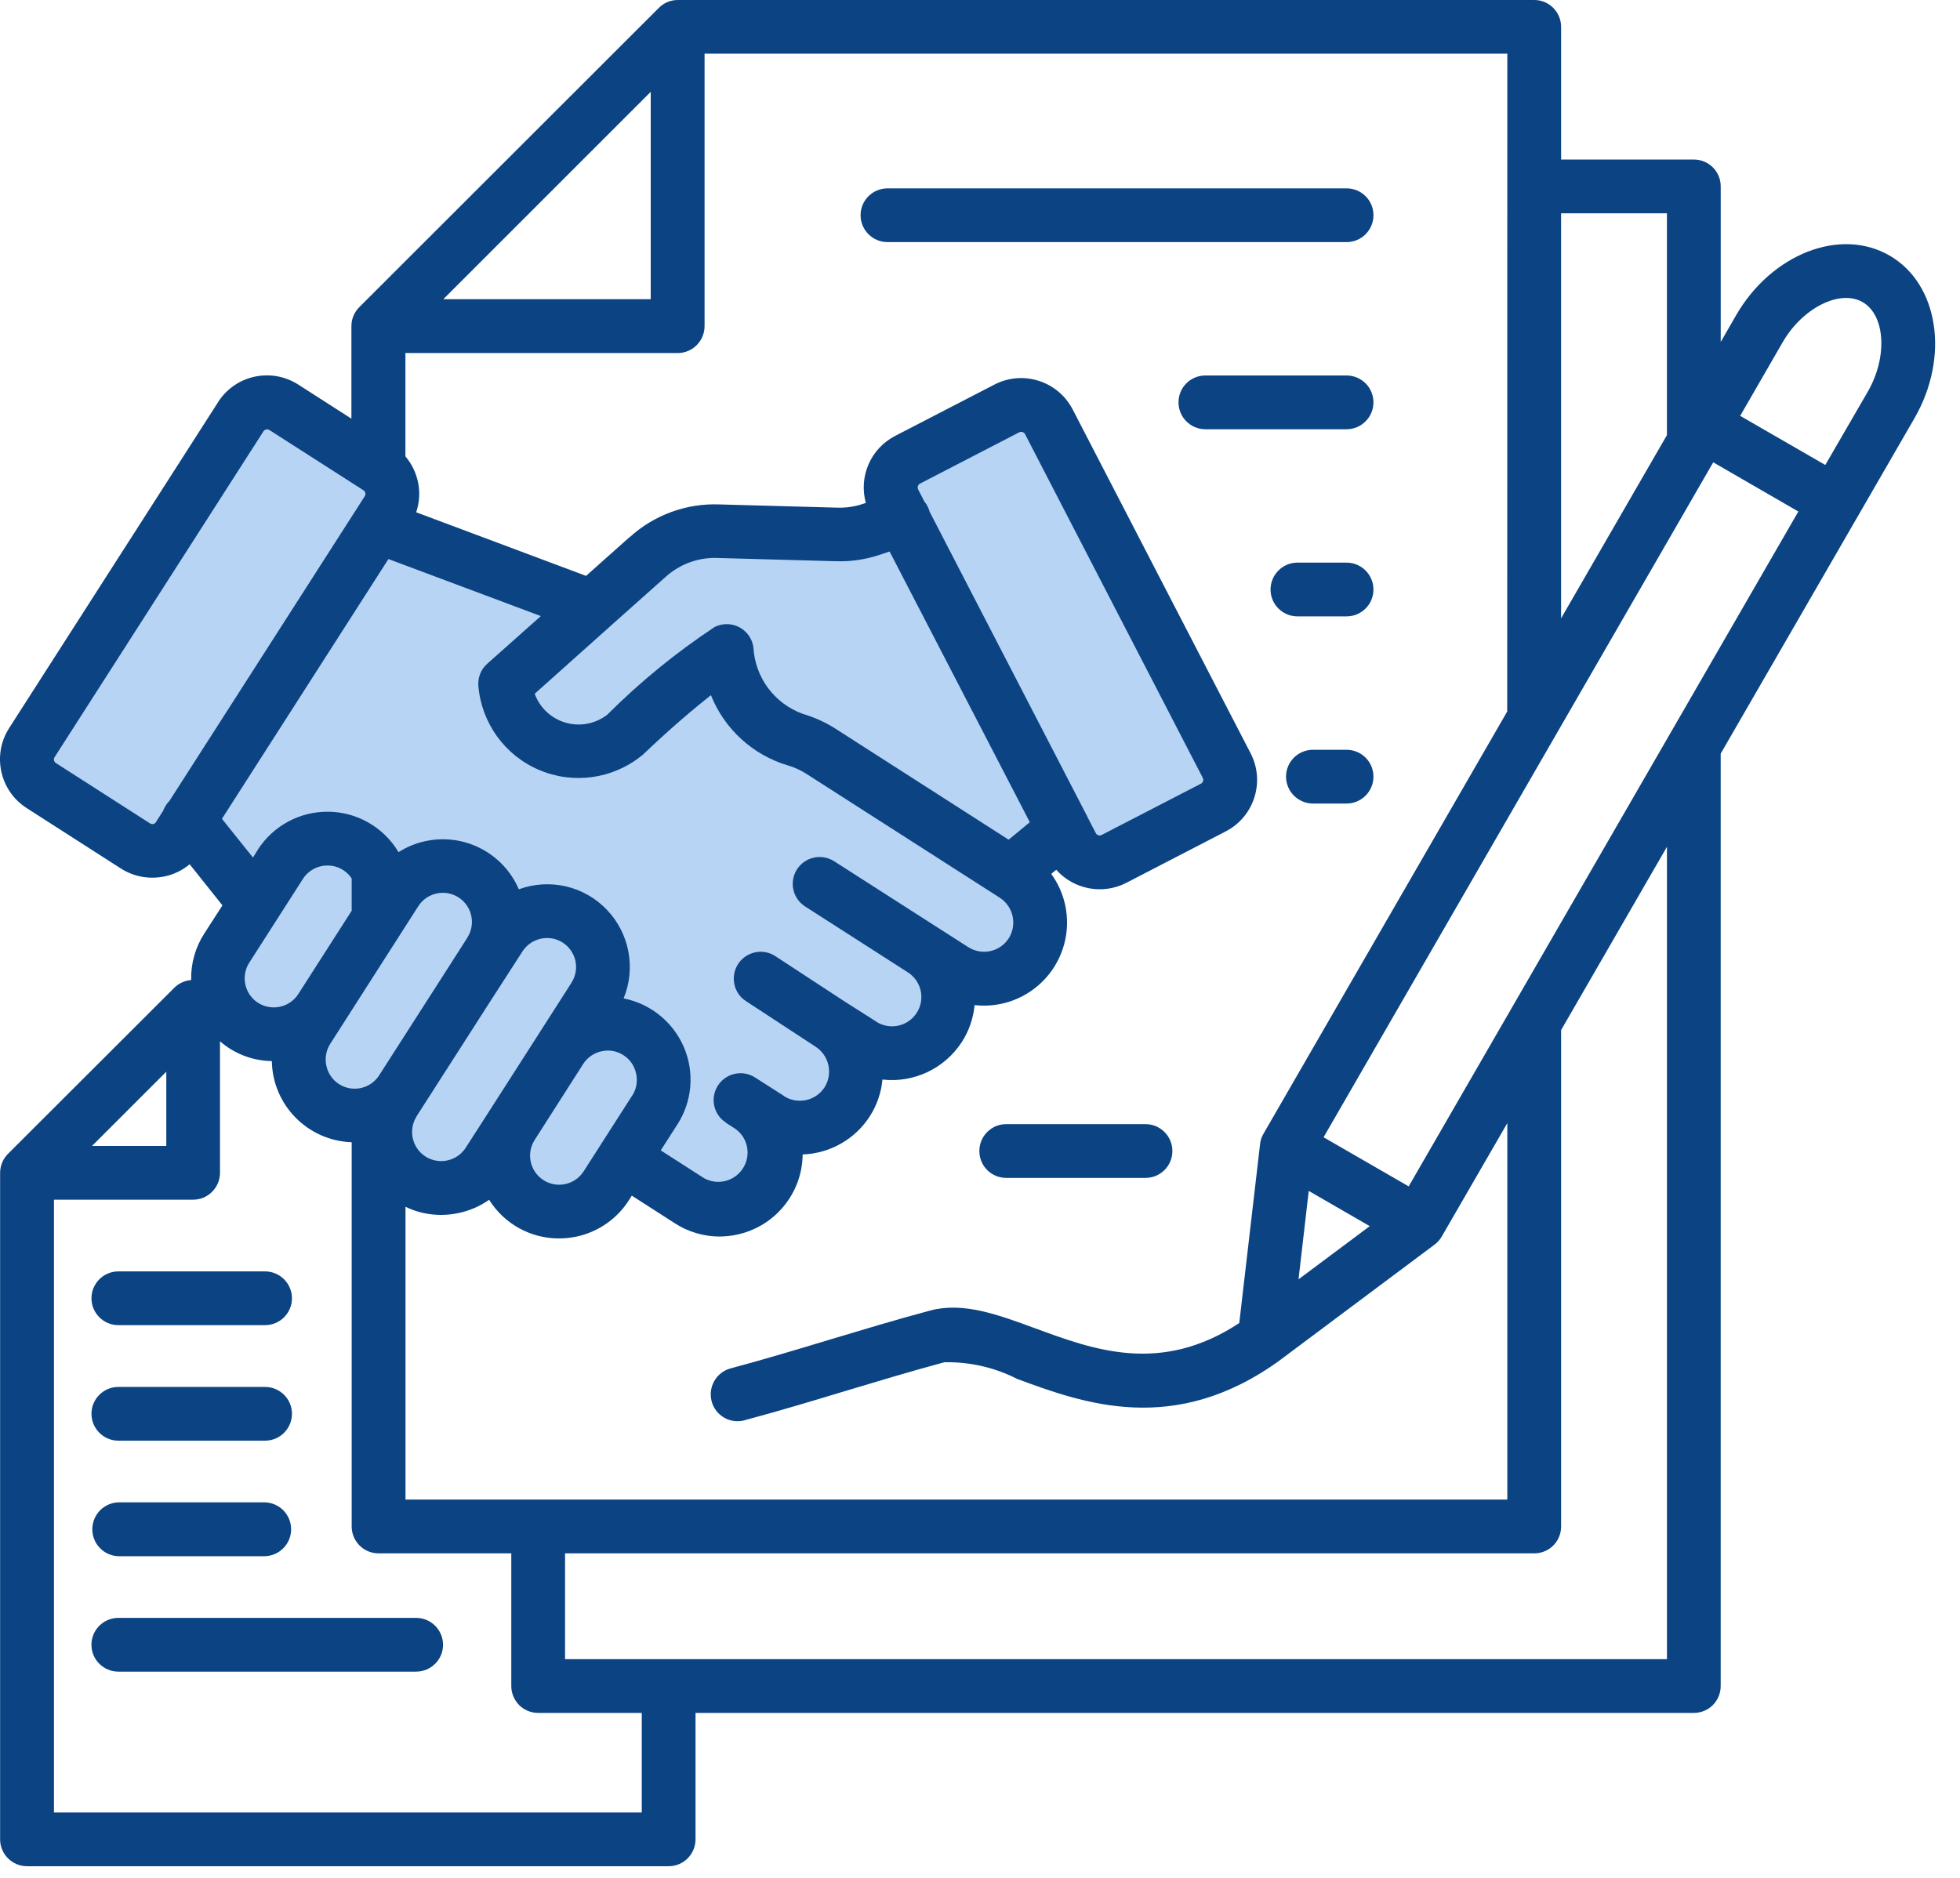 <svg width="72" height="69" viewBox="0 0 72 69" fill="none" xmlns="http://www.w3.org/2000/svg">
<path d="M34.741 16.121L37.8 14.688L41.05 20.806L45.16 29.505L39.998 31.417L38.947 30.748L37.8 31.417L37.226 32.468L37.8 34.285V35.432L37.226 36.388H35.983C35.505 36.388 35.219 36.388 34.741 36.961C34.263 37.535 34.741 37.822 34.071 37.822C33.536 37.822 33.211 38.65 33.115 39.064C32.797 39.032 32.045 38.988 31.586 39.064C31.012 39.16 31.204 39.829 30.917 40.307C30.687 40.69 30.311 41.04 30.152 41.167H28.24V42.41L27.666 44.131H26.519L22.791 43.271L21.548 44.131L20.401 44.896L18.203 43.271L15.908 44.131C15.59 43.685 14.952 42.716 14.952 42.41C14.952 42.104 13.869 41.454 13.327 41.167C13.008 41.072 12.104 40.67 11.033 39.829C9.962 38.988 10.587 38.14 11.033 37.822C10.332 37.949 8.834 38.127 8.452 37.822C7.974 37.439 7.878 36.961 7.878 36.388V34.858C7.878 34.246 8.579 33.902 8.93 33.807V32.851L7.878 31.417L6.731 30.27L4.724 30.748L3.385 30.27L1.187 27.306L9.79 14.688L14.092 17.364L14.952 19.467L18.203 20.806L21.931 21.953L23.556 20.806L26.519 19.467H29.292L33.115 18.989V17.364C33.115 16.905 34.199 16.345 34.741 16.121Z" fill="#B7D4F5"/>
<path d="M3.36 47.705C3.36 47.441 3.464 47.191 3.651 47.004C3.835 46.82 4.085 46.716 4.349 46.716H9.736C10.281 46.716 10.725 47.16 10.725 47.705C10.725 48.25 10.281 48.691 9.736 48.691H4.349C4.085 48.691 3.835 48.587 3.651 48.403C3.464 48.215 3.36 47.965 3.36 47.705ZM4.345 52.936H9.736C10.281 52.936 10.725 52.492 10.725 51.947C10.725 51.402 10.281 50.961 9.736 50.961H4.349C3.804 50.961 3.36 51.402 3.36 51.947C3.36 52.492 3.804 52.936 4.349 52.936H4.345ZM4.345 57.181H9.736C10.27 57.163 10.694 56.726 10.694 56.191C10.694 55.657 10.27 55.22 9.736 55.202H4.349C3.814 55.22 3.391 55.657 3.391 56.191C3.391 56.726 3.814 57.163 4.349 57.181H4.345ZM15.285 59.447H4.348C3.803 59.447 3.359 59.888 3.359 60.437C3.359 60.981 3.803 61.422 4.348 61.422H15.285C15.83 61.422 16.275 60.981 16.275 60.437C16.275 59.888 15.83 59.447 15.285 59.447ZM49.464 27.55H48.228H48.232C47.687 27.55 47.242 27.991 47.242 28.535C47.242 29.081 47.687 29.525 48.232 29.525H49.467H49.464C50.012 29.525 50.453 29.081 50.453 28.535C50.453 27.991 50.012 27.55 49.464 27.55ZM42.081 41.305H36.962C36.417 41.305 35.976 41.749 35.976 42.294C35.976 42.839 36.416 43.28 36.962 43.28H42.081C42.626 43.28 43.067 42.839 43.067 42.294C43.067 41.749 42.626 41.305 42.081 41.305ZM49.467 20.673H47.662C47.117 20.673 46.673 21.117 46.673 21.663C46.673 22.207 47.117 22.648 47.662 22.648H49.467H49.464C50.012 22.648 50.453 22.207 50.453 21.663C50.453 21.117 50.012 20.673 49.464 20.673H49.467ZM49.467 13.797H44.278C43.733 13.797 43.292 14.238 43.292 14.783C43.292 15.328 43.733 15.772 44.278 15.772H49.467H49.464C50.012 15.772 50.453 15.328 50.453 14.783C50.453 14.238 50.012 13.797 49.464 13.797H49.467ZM32.602 8.896H49.465C50.013 8.896 50.454 8.452 50.454 7.907C50.454 7.362 50.013 6.921 49.465 6.921H32.602C32.057 6.921 31.613 7.362 31.613 7.907C31.613 8.452 32.057 8.896 32.602 8.896ZM70.328 15.366L63.209 27.691V61.953C63.209 62.214 63.105 62.464 62.921 62.651C62.737 62.835 62.484 62.939 62.223 62.939H25.55V67.583C25.55 68.128 25.109 68.572 24.564 68.572H0.993C0.733 68.572 0.48 68.468 0.296 68.284C0.108 68.097 0.004 67.847 0.004 67.583V43.095C0.004 42.835 0.108 42.582 0.292 42.398L6.401 36.296C6.568 36.129 6.79 36.029 7.022 36.011C7.008 35.407 7.175 34.814 7.501 34.307L8.171 33.266L6.967 31.756C6.706 31.974 6.394 32.127 6.061 32.2C5.908 32.231 5.752 32.249 5.599 32.249C5.19 32.252 4.79 32.134 4.447 31.916L0.983 29.694C-0.01 29.059 -0.298 27.74 0.337 26.751L8.012 14.776V14.772C8.647 13.783 9.962 13.495 10.955 14.13L12.909 15.383V11.982C12.909 11.721 13.013 11.471 13.2 11.284L24.2 0.292C24.384 0.104 24.634 0 24.898 0H56.361C56.906 0 57.347 0.444 57.347 0.989V5.862H62.224C62.769 5.862 63.21 6.303 63.21 6.848V12.565L63.776 11.582C65.077 9.33 67.604 8.344 69.409 9.389C71.217 10.43 71.626 13.114 70.328 15.366ZM66.062 18.795L62.935 16.987L48.621 41.787L51.748 43.592L66.062 18.795ZM47.701 47.007L50.318 45.053L48.076 43.758L47.701 47.007ZM57.346 7.838V22.721L61.234 15.988V7.838H57.346ZM55.371 1.972H25.882V11.982C25.882 12.527 25.441 12.972 24.896 12.972H14.893V16.769C15.375 17.338 15.528 18.115 15.288 18.823L21.529 21.16L23.119 19.743L23.122 19.747C24.025 18.921 25.219 18.483 26.444 18.535L30.744 18.653C31.071 18.664 31.397 18.619 31.709 18.511L31.806 18.48C31.539 17.508 31.983 16.484 32.879 16.019L36.53 14.131C37.575 13.589 38.863 13.999 39.404 15.044L45.94 27.678C46.482 28.723 46.072 30.007 45.027 30.549L41.372 32.44C40.508 32.884 39.449 32.687 38.8 31.958L38.617 32.11C38.863 32.451 39.036 32.836 39.127 33.245C39.338 34.207 39.071 35.213 38.412 35.942C37.752 36.675 36.78 37.043 35.802 36.931C35.756 37.41 35.597 37.876 35.336 38.282C34.705 39.261 33.573 39.798 32.417 39.667C32.372 40.146 32.213 40.611 31.952 41.017C31.411 41.86 30.488 42.384 29.485 42.419C29.471 43.839 28.474 45.06 27.086 45.362C26.871 45.411 26.649 45.432 26.427 45.435C25.847 45.432 25.281 45.265 24.792 44.949L23.209 43.932L23.102 44.102C22.668 44.783 21.98 45.262 21.189 45.435C20.974 45.48 20.752 45.505 20.53 45.505C19.488 45.505 18.52 44.967 17.968 44.085C17.635 44.318 17.26 44.484 16.861 44.568C16.646 44.616 16.424 44.64 16.201 44.64C15.75 44.64 15.302 44.54 14.896 44.342V55.101H55.371V41.267L52.962 45.435C52.893 45.553 52.803 45.654 52.695 45.734L47.041 49.961L47.034 49.968C43.139 52.804 39.783 51.561 37.336 50.656V50.652C36.517 50.239 35.604 50.034 34.688 50.055C33.41 50.399 32.199 50.767 31.022 51.12C29.846 51.475 28.631 51.843 27.347 52.186V52.19C27.263 52.21 27.18 52.221 27.093 52.221C26.597 52.221 26.18 51.853 26.118 51.364C26.052 50.874 26.361 50.409 26.836 50.281C28.09 49.944 29.29 49.583 30.45 49.232C31.637 48.878 32.865 48.503 34.174 48.153C35.382 47.83 36.663 48.306 38.02 48.805C40.189 49.604 42.639 50.513 45.524 48.614L46.288 42.041V42.037C46.301 41.905 46.346 41.773 46.413 41.659L55.367 26.144L55.371 1.972ZM9.479 36.848C9.979 37.164 10.638 37.021 10.958 36.525L12.919 33.464V32.277C12.721 31.978 12.388 31.801 12.03 31.801C11.666 31.801 11.325 31.985 11.128 32.294L9.156 35.373C8.84 35.869 8.983 36.528 9.479 36.848ZM11.989 39.159C12.079 39.583 12.415 39.909 12.842 39.986C13.269 40.062 13.696 39.874 13.929 39.51L16.372 35.699L17.167 34.456V34.453C17.486 33.953 17.341 33.294 16.844 32.974C16.348 32.655 15.685 32.801 15.366 33.297L12.131 38.354C11.978 38.594 11.926 38.885 11.989 39.159ZM18.031 36.761L15.303 41.016H15.307C14.987 41.513 15.133 42.176 15.63 42.495C16.126 42.811 16.789 42.669 17.108 42.172L17.976 40.822L19.763 38.032L20.992 36.112V36.109C21.145 35.873 21.197 35.581 21.138 35.303C21.075 35.026 20.909 34.786 20.669 34.633C20.173 34.318 19.514 34.463 19.194 34.956L18.83 35.522L18.031 36.761ZM23.366 39.441C23.307 39.163 23.141 38.923 22.901 38.771C22.731 38.66 22.533 38.601 22.332 38.601C22.252 38.601 22.176 38.611 22.096 38.628C21.822 38.687 21.579 38.854 21.426 39.09L19.642 41.884C19.323 42.38 19.465 43.043 19.965 43.363C20.461 43.682 21.12 43.536 21.44 43.04L23.227 40.249H23.231C23.38 40.01 23.432 39.718 23.366 39.441ZM40.256 30.617C40.298 30.69 40.388 30.722 40.464 30.683L44.116 28.795H44.119C44.192 28.754 44.223 28.66 44.185 28.584L37.653 15.949C37.635 15.914 37.601 15.887 37.562 15.876C37.549 15.869 37.531 15.866 37.514 15.866C37.49 15.866 37.465 15.873 37.444 15.883L33.793 17.771C33.72 17.813 33.689 17.907 33.727 17.983L33.956 18.427C34.033 18.521 34.095 18.629 34.133 18.747C34.14 18.764 34.144 18.781 34.147 18.799L39.94 29.999V30.006L40.256 30.617ZM30.69 20.621L26.389 20.503C25.667 20.468 24.963 20.725 24.432 21.215L22.412 23.013L22.384 23.04L19.642 25.491C19.826 26.005 20.249 26.4 20.777 26.553C21.304 26.706 21.874 26.598 22.308 26.261C23.512 25.057 24.834 23.977 26.254 23.037C26.539 22.895 26.875 22.898 27.16 23.047C27.441 23.197 27.636 23.474 27.677 23.79C27.736 24.894 28.451 25.855 29.492 26.23C29.926 26.359 30.339 26.546 30.718 26.792L37.052 30.853L37.83 30.211L32.679 20.264L32.328 20.382C31.801 20.559 31.245 20.642 30.69 20.621ZM23.904 10.993V3.374L16.285 10.993H23.904ZM5.73 30.204L5.998 29.784H5.994C6.046 29.652 6.123 29.531 6.223 29.43L13.026 18.816L13.398 18.237V18.233C13.422 18.199 13.429 18.157 13.422 18.115C13.412 18.074 13.387 18.039 13.353 18.015L9.896 15.8C9.871 15.783 9.843 15.776 9.812 15.776C9.76 15.776 9.708 15.804 9.68 15.845L2.006 27.82C1.982 27.855 1.975 27.897 1.985 27.938C1.992 27.977 2.017 28.015 2.051 28.036L5.515 30.257C5.553 30.278 5.595 30.285 5.633 30.278C5.675 30.267 5.71 30.239 5.73 30.204ZM9.292 31.509L9.469 31.228H9.465C10.034 30.34 11.02 29.809 12.075 29.826C13.13 29.84 14.102 30.406 14.64 31.312C14.939 31.121 15.268 30.985 15.616 30.909C17.039 30.597 18.483 31.336 19.059 32.676C20.19 32.263 21.457 32.554 22.29 33.425C23.123 34.293 23.366 35.574 22.908 36.685C23.894 36.879 24.723 37.549 25.122 38.476C25.518 39.402 25.431 40.465 24.887 41.311L24.272 42.269L25.862 43.29C26.358 43.567 26.986 43.408 27.292 42.929C27.601 42.446 27.479 41.811 27.014 41.478L26.667 41.256L26.671 41.252C26.209 40.957 26.077 40.346 26.372 39.888C26.667 39.43 27.274 39.295 27.736 39.59L28.083 39.812L28.805 40.273L28.802 40.277C29.305 40.596 29.968 40.45 30.291 39.951C30.607 39.444 30.457 38.781 29.958 38.458L27.403 36.785C27.181 36.643 27.028 36.417 26.976 36.16C26.924 35.904 26.973 35.636 27.115 35.418C27.417 34.963 28.028 34.834 28.483 35.133L31.034 36.803L32.19 37.538V37.542C32.689 37.861 33.356 37.715 33.675 37.216C33.998 36.716 33.852 36.049 33.349 35.727L29.576 33.307C29.118 33.016 28.982 32.405 29.277 31.943C29.572 31.485 30.183 31.353 30.642 31.645L34.411 34.06L35.567 34.8C36.07 35.123 36.733 34.977 37.056 34.477C37.372 33.974 37.226 33.311 36.73 32.988L29.645 28.448C29.423 28.302 29.18 28.191 28.923 28.118C27.646 27.733 26.612 26.785 26.115 25.543C25.501 26.029 24.647 26.747 23.627 27.719C23.606 27.736 23.585 27.754 23.564 27.775V27.771C22.502 28.628 21.051 28.826 19.798 28.288C18.545 27.754 17.688 26.567 17.573 25.206C17.546 24.897 17.667 24.592 17.9 24.387L19.868 22.637L14.269 20.541L8.153 30.086L9.292 31.509ZM3.381 42.106H6.109V39.378L3.381 42.106ZM23.575 62.939H19.767C19.507 62.939 19.254 62.834 19.07 62.651C18.886 62.463 18.782 62.213 18.782 61.953V57.076H13.905C13.36 57.076 12.919 56.635 12.919 56.09V41.97C11.305 41.915 10.014 40.606 9.986 38.989C9.285 38.978 8.608 38.721 8.081 38.26V43.095C8.081 43.355 7.976 43.609 7.789 43.792C7.605 43.98 7.355 44.081 7.091 44.081H1.982V66.597H23.575L23.575 62.939ZM61.235 31.114L57.347 37.848V56.09C57.347 56.636 56.906 57.076 56.361 57.076H20.757V60.964H61.235L61.235 31.114ZM68.423 11.101C67.59 10.622 66.219 11.309 65.487 12.573L63.925 15.28L67.052 17.085L68.617 14.384C69.346 13.114 69.256 11.58 68.423 11.101Z" fill="#0B4383"/>
</svg>
